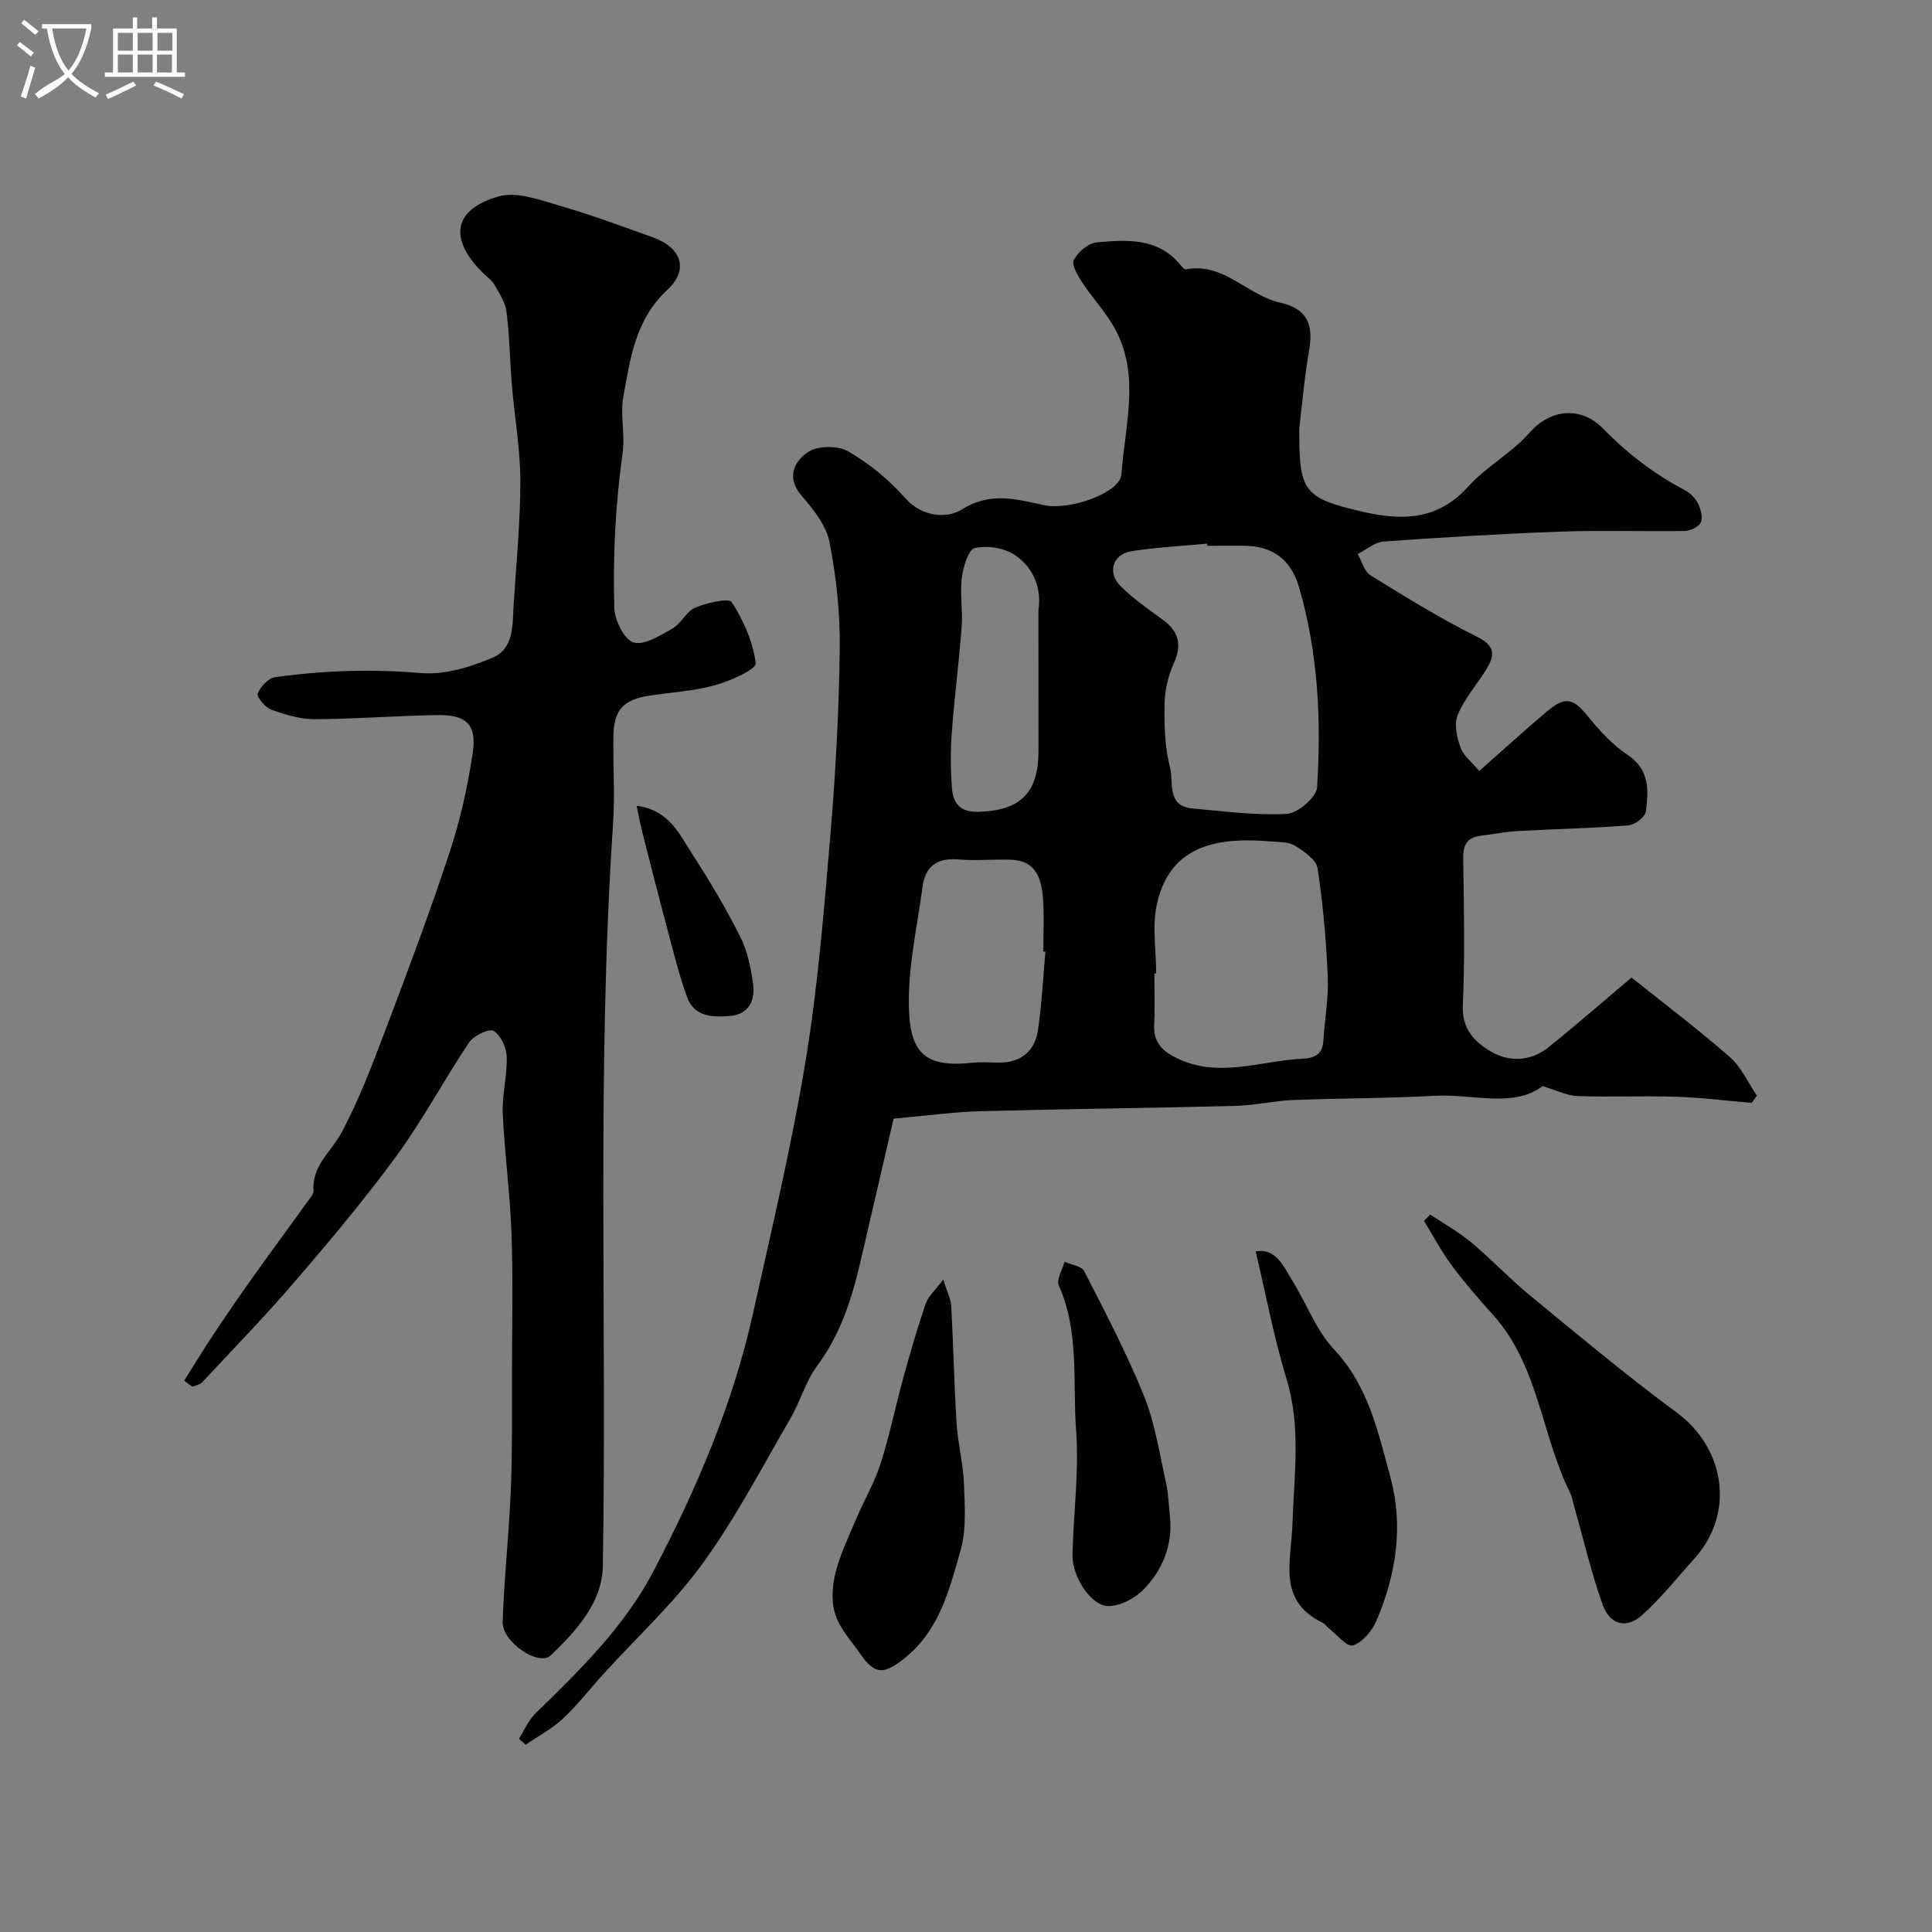 <svg enable-background="new 0 0 400 400" viewBox="0 0 400 400" xmlns="http://www.w3.org/2000/svg"><rect x="0" y="0" width="400" height="400" fill="#808080" stroke="none"/><path d="m6.4 11.7c-1-.8-1.9-1.6-2.9-2.3l.6-.7c.9.7 1.9 1.4 2.9 2.2zm-2.1 8.3c.7-2.1 1.4-4.2 2-6.4.2.1.6.3 1 .4-.7 2.3-1.3 4.4-1.9 6.4zm3-12.8c-1.1-.9-2.1-1.7-2.9-2.4l.6-.7c1 .8 2 1.5 3 2.4zm1.4-1.3v-.9h10.2v.9c-.9 4.2-2.3 7.3-4.1 9.4 1.3 1.4 3.2 2.7 5.7 4-.2.2-.4.5-.7.9-2.5-1.4-4.4-2.7-5.7-4.2-1.4 1.5-3.5 3-6.1 4.4 0 0 0 0-.1-.1-.3-.4-.5-.7-.7-.8 2.7-2.3 4.7-2.8 6.2-4.2-1.8-2.2-3-5.3-3.7-9.4zm9.2 0h-7.1c.6 3.8 1.7 6.7 3.4 8.7 1.7-2 2.9-4.8 3.7-8.7z" fill="#fbfcfa"/><path d="m31.6 3.6h.9v2.3h4.1v9.1h1.7v.9h-16.6v-.9h1.7v-9.1h4.1v-2.3h.9v2.3h3.1v-2.3zm-4 13.3.6.8c-1.9.9-3.8 1.9-5.8 2.8-.2-.3-.3-.6-.5-.9 2-.9 3.9-1.8 5.7-2.7zm-3.2-10.1v3.7h3.1v-3.7zm0 4.5v3.7h3.1v-3.7zm4.1-4.5v3.7h3.1v-3.7zm0 4.5v3.7h3.1v-3.7zm9.1 9.1c-2.1-1.1-4.1-2-5.8-2.7l.5-.8c2.2.9 4.1 1.8 5.8 2.6zm-1.9-13.6h-3.1v3.7h3.1zm-3.2 4.5v3.7h3.1v-3.7z" fill="#fbfcfa"/><g fill="#010100"><path d="m337.79 202.39c7.11 5.69 13.95 10.84 20.36 16.47 2.37 2.08 3.76 5.29 5.6 7.99-.36.5-.71.99-1.07 1.49-5.2-.44-10.39-1.1-15.6-1.27-6.82-.22-13.67.09-20.49-.14-2.1-.07-4.17-1.15-7.22-2.05-6.17 4.58-14.47 1.55-22.32 1.99-9.79.55-19.62.49-29.42.88-3.92.16-7.82 1.11-11.74 1.21-17.59.45-35.19.63-52.78 1.1-5.59.15-11.16.93-18.1 1.54-2.25 9.7-4.61 19.97-7.01 30.23-1.75 7.49-4.14 14.63-8.84 20.98-2.38 3.21-3.46 7.34-5.49 10.83-5.89 10.11-11.32 20.59-18.17 30.03-6.01 8.29-13.71 15.36-20.64 22.99-2.77 3.05-5.3 6.36-8.3 9.16-2.28 2.12-5.13 3.63-7.73 5.41-.46-.42-.92-.83-1.38-1.25 1.12-1.76 1.95-3.81 3.41-5.23 9.22-9 18.45-17.98 24.51-29.58 8.87-16.98 16.39-34.52 20.55-53.31 3.83-17.32 7.97-34.6 10.85-52.08 2.55-15.51 3.83-31.24 5.15-46.92 1.09-12.83 1.78-25.71 1.94-38.58.09-7.35-.71-14.82-2.12-22.05-.67-3.44-3.31-6.75-5.72-9.54-3.36-3.87-1.55-7.23 1.31-9.12 2.01-1.33 6.19-1.34 8.34-.09 4.34 2.52 8.41 5.88 11.74 9.64 3.62 4.08 8.79 4.21 11.72 2.37 5.96-3.75 11.31-2.12 16.99-.9 5.3 1.13 15.8-2.5 16.07-6.42.68-9.96 3.89-20.19-1.21-29.84-1.87-3.54-4.74-6.53-6.95-9.9-.91-1.39-2.22-3.64-1.7-4.61.88-1.64 3-3.5 4.74-3.64 6.23-.53 12.7-1.04 17.34 4.7.3.37.81.95 1.12.89 7.82-1.51 12.67 5.35 19.48 6.88 5.67 1.27 6.98 4.55 6.01 10-.93 5.25-1.36 10.58-2.01 15.88-.04.33-.01.67-.01 1 0 12.22 1.04 13.58 12.8 16.35 8.18 1.92 15.75 2 22.13-5.09 3.75-4.17 9.04-6.98 12.73-11.19 4.42-5.03 10.74-5.5 15.29-.83 5.07 5.2 10.59 9.41 16.95 12.75 1.12.59 2.17 1.72 2.72 2.86.55 1.15.97 2.88.48 3.86-.47.92-2.2 1.67-3.39 1.69-8.56.14-17.13-.17-25.68.14-12.2.44-24.39 1.18-36.57 2.05-1.84.13-3.57 1.69-5.36 2.59.86 1.49 1.34 3.59 2.63 4.39 7.21 4.46 14.45 8.95 22.03 12.71 3.9 1.93 3.74 3.9 1.95 6.79-1.95 3.16-4.51 6.04-5.91 9.42-.78 1.88-.17 4.67.6 6.76.65 1.77 2.43 3.12 3.87 4.84 4.97-4.39 9.32-8.37 13.82-12.17 4.05-3.43 5.58-2.97 8.84 1.06 2.34 2.88 4.97 5.74 8.03 7.77 4.61 3.07 4.38 7.37 3.8 11.72-.15 1.14-2.28 2.78-3.6 2.89-7.58.59-15.19.74-22.78 1.16-2.6.14-5.18.67-7.77.98-2.82.33-3.72 1.85-3.67 4.68.15 10.16.37 20.34-.08 30.48-.22 4.91 2.5 7.56 5.81 9.51 3.85 2.27 8.3 2.05 11.97-.9 5.99-4.83 11.77-9.88 17.15-14.41zm-87.83-89.39c-.01-.15-.03-.29-.04-.44-5.23.49-10.5.74-15.67 1.56-3.84.61-5.06 4.36-2.3 7.17 2.61 2.66 5.77 4.79 8.79 7.02 3.27 2.41 4.05 5.13 2.3 8.98-1.17 2.59-1.88 5.59-1.93 8.42-.07 4.42.03 8.99 1.14 13.21.79 2.98-.81 7.97 4.63 8.46 6.51.58 13.08 1.48 19.56 1.12 2.27-.12 6.12-3.44 6.25-5.5.9-13.96.2-27.92-3.75-41.47-1.7-5.84-5.64-8.54-11.51-8.54-2.48.01-4.97.01-7.47.01zm-10.59 88.55c-.12 0-.24 0-.37 0 0 3.49.15 6.99-.04 10.47-.2 3.67 1.52 5.53 4.73 7.08 8.25 3.99 16.41.87 24.6.19 2.45-.2 5.47.06 5.7-3.8.27-4.42 1.1-8.85.91-13.24-.32-7.53-.98-15.07-2.12-22.51-.27-1.77-2.79-3.46-4.63-4.63-1.26-.8-3.13-.75-4.74-.88-10.66-.92-21.11.3-23.89 12.97-1 4.57-.15 9.55-.15 14.35zm-22.93-4.51c-.15-.01-.3-.03-.44-.04 0-3.65.21-7.32-.06-10.95-.3-4.08-1.41-7.88-6.58-8.05-3.67-.12-7.36.23-11.01-.06-4.42-.36-6.79 1.44-7.36 5.74-1.01 7.59-2.72 15.17-2.82 22.77-.15 10.84 2.43 14.75 13.08 13.58 1.8-.2 3.65-.04 5.48-.03 4.65.04 7.54-2.34 8.19-6.81.78-5.34 1.04-10.76 1.52-16.15zm-1.44-70.78c.66-4.22-.85-8.67-4.93-11.38-2.2-1.46-5.72-2-8.27-1.4-1.34.32-2.39 3.93-2.67 6.17-.41 3.29.23 6.7-.02 10.03-.55 7.34-1.51 14.64-2.05 21.98-.28 3.82-.26 7.7.03 11.52.23 3.05 1.64 5 5.4 4.9 8.68-.22 12.49-3.81 12.52-12.54.01-9.5-.01-19-.01-29.28z"/><path d="m38.14 285.85c1.98-3.14 3.9-6.32 5.95-9.41 2.59-3.9 5.24-7.76 7.95-11.58 3.88-5.45 7.85-10.83 11.76-16.26.46-.64 1.16-1.41 1.11-2.07-.37-5.2 3.69-8.08 5.8-12.03 3.65-6.84 6.42-14.19 9.18-21.48 4.61-12.17 9.18-24.37 13.25-36.72 2.17-6.6 3.7-13.49 4.73-20.37.89-5.96-1.29-7.99-7.44-7.88-8.44.14-16.86.82-25.3.85-3 .01-6.1-.94-8.96-1.98-1.26-.46-3.08-2.65-2.82-3.34.56-1.42 2.23-3.18 3.64-3.38 10.02-1.4 20.04-1.71 30.21-.85 4.86.41 10.23-1.24 14.84-3.21 4.48-1.91 4.05-7.01 4.32-11.21.55-8.5 1.38-17 1.37-25.5-.01-6.52-1.19-13.04-1.74-19.57-.43-5.09-.48-10.22-1.11-15.28-.24-1.96-1.5-3.85-2.52-5.63-.56-.97-1.61-1.67-2.43-2.49-7.06-7.09-6.13-13.1 3.35-15.8 3.78-1.08 8.61.79 12.77 1.98 6.4 1.84 12.64 4.21 18.93 6.43 6.07 2.14 7.79 6.66 3.16 10.97-6.62 6.16-7.63 14.15-9.08 22.06-.69 3.76.38 7.83-.15 11.64-1.49 10.68-2.04 21.4-1.72 32.13.08 2.55 2.04 6.57 3.96 7.14 2.23.67 5.53-1.43 8.06-2.87 1.82-1.03 2.88-3.55 4.73-4.33 2.39-1.01 6.97-2.06 7.56-1.14 2.44 3.81 4.43 8.26 4.96 12.68.14 1.2-5.25 3.65-8.39 4.51-4.37 1.21-9 1.47-13.52 2.15-5.59.84-7.51 2.99-7.56 8.68-.06 6 .33 12.02-.07 17.99-3.42 51.15-1.24 102.37-2.11 153.55-.13 7.59-5.52 13.46-10.8 18.5-2.48 2.37-10.07-2.81-9.94-6.92.3-9.21 1.33-18.39 1.7-27.59.33-8.18.21-16.38.23-24.58.02-9.5.23-19-.11-28.49-.29-8.21-1.44-16.39-1.8-24.6-.17-3.9.95-7.85.82-11.76-.06-1.9-1.22-4.47-2.71-5.35-.95-.56-4.11.95-5.06 2.36-5.17 7.7-9.54 15.97-15 23.44-6.56 8.99-13.76 17.54-21.01 25.99-6.18 7.2-12.8 14.02-19.28 20.96-.47.5-1.34.62-2.02.92-.54-.42-1.12-.84-1.69-1.26z"/><path d="m296.12 251.47c2.86 1.91 5.91 3.6 8.54 5.8 4.18 3.49 7.92 7.51 12.13 10.96 10 8.2 19.92 16.54 30.33 24.2 10.12 7.45 12.1 20.96 3.69 30.25-3.59 3.97-6.93 8.23-10.9 11.77-3.18 2.83-6.59 1.94-8.08-2.19-2.36-6.54-3.92-13.36-5.83-20.06-.31-1.09-.49-2.25-.98-3.25-5.94-12-6.48-26.33-15.97-36.8-2.97-3.28-5.88-6.65-8.51-10.2-2.14-2.89-3.82-6.11-5.71-9.19.43-.43.86-.86 1.29-1.29z"/><path d="m195.29 264.93c.79 2.54 1.57 3.99 1.65 5.47.45 8.08.6 16.17 1.11 24.25.27 4.23 1.37 8.41 1.53 12.63.17 4.59.52 9.45-.72 13.76-2.31 8.07-4.34 16.46-11.52 22.22-4.29 3.44-6.14 3.57-9.16-.76-1.86-2.66-4.22-5.19-5.22-8.17-.87-2.6-.68-5.87 0-8.6.96-3.87 2.73-7.55 4.3-11.25 1.62-3.83 3.78-7.48 5.05-11.42 1.87-5.84 3.08-11.88 4.71-17.8 1.42-5.15 2.9-10.29 4.63-15.34.52-1.54 1.97-2.76 3.64-4.99z"/><path d="m259.97 259.09c4.28-.71 5.79 3.14 7.7 6.24 2.88 4.68 4.86 10.15 8.53 14.06 7.13 7.57 9.12 17.13 11.66 26.42 2.75 10.08 1.22 20.17-2.87 29.71-.91 2.12-2.88 4.52-4.89 5.15-1.22.38-3.43-2.37-5.18-3.73-.36-.28-.61-.73-1-.92-9.57-4.6-6.57-12.75-6.33-20.55.31-9.97 1.83-20-1.23-29.97-2.59-8.48-4.21-17.25-6.39-26.41z"/><path d="m242.24 314.2c.54 5.82-1.57 10.8-5.38 14.79-1.8 1.89-4.9 3.54-7.41 3.53-3.54-.02-7.48-6.09-7.4-10.51.17-8.59 1.39-17.24.75-25.75-.76-10.04.74-20.43-3.59-30.13-.54-1.21.76-3.25 1.2-4.9 1.39.63 3.52.88 4.06 1.94 4.35 8.51 8.81 17 12.38 25.84 2.28 5.64 3.19 11.86 4.53 17.85.54 2.39.59 4.89.86 7.34z"/><path d="m131.8 166.82c6.89.91 8.98 6.13 11.72 10.33 3.53 5.42 6.84 11.02 9.74 16.79 1.48 2.95 2.19 6.4 2.65 9.71.46 3.38-.79 6.34-4.75 6.69-3.54.31-7.39.21-8.87-3.82-1.72-4.69-2.9-9.58-4.19-14.42-1.76-6.57-3.42-13.16-5.1-19.75-.42-1.66-.73-3.34-1.2-5.53z"/></g></svg>